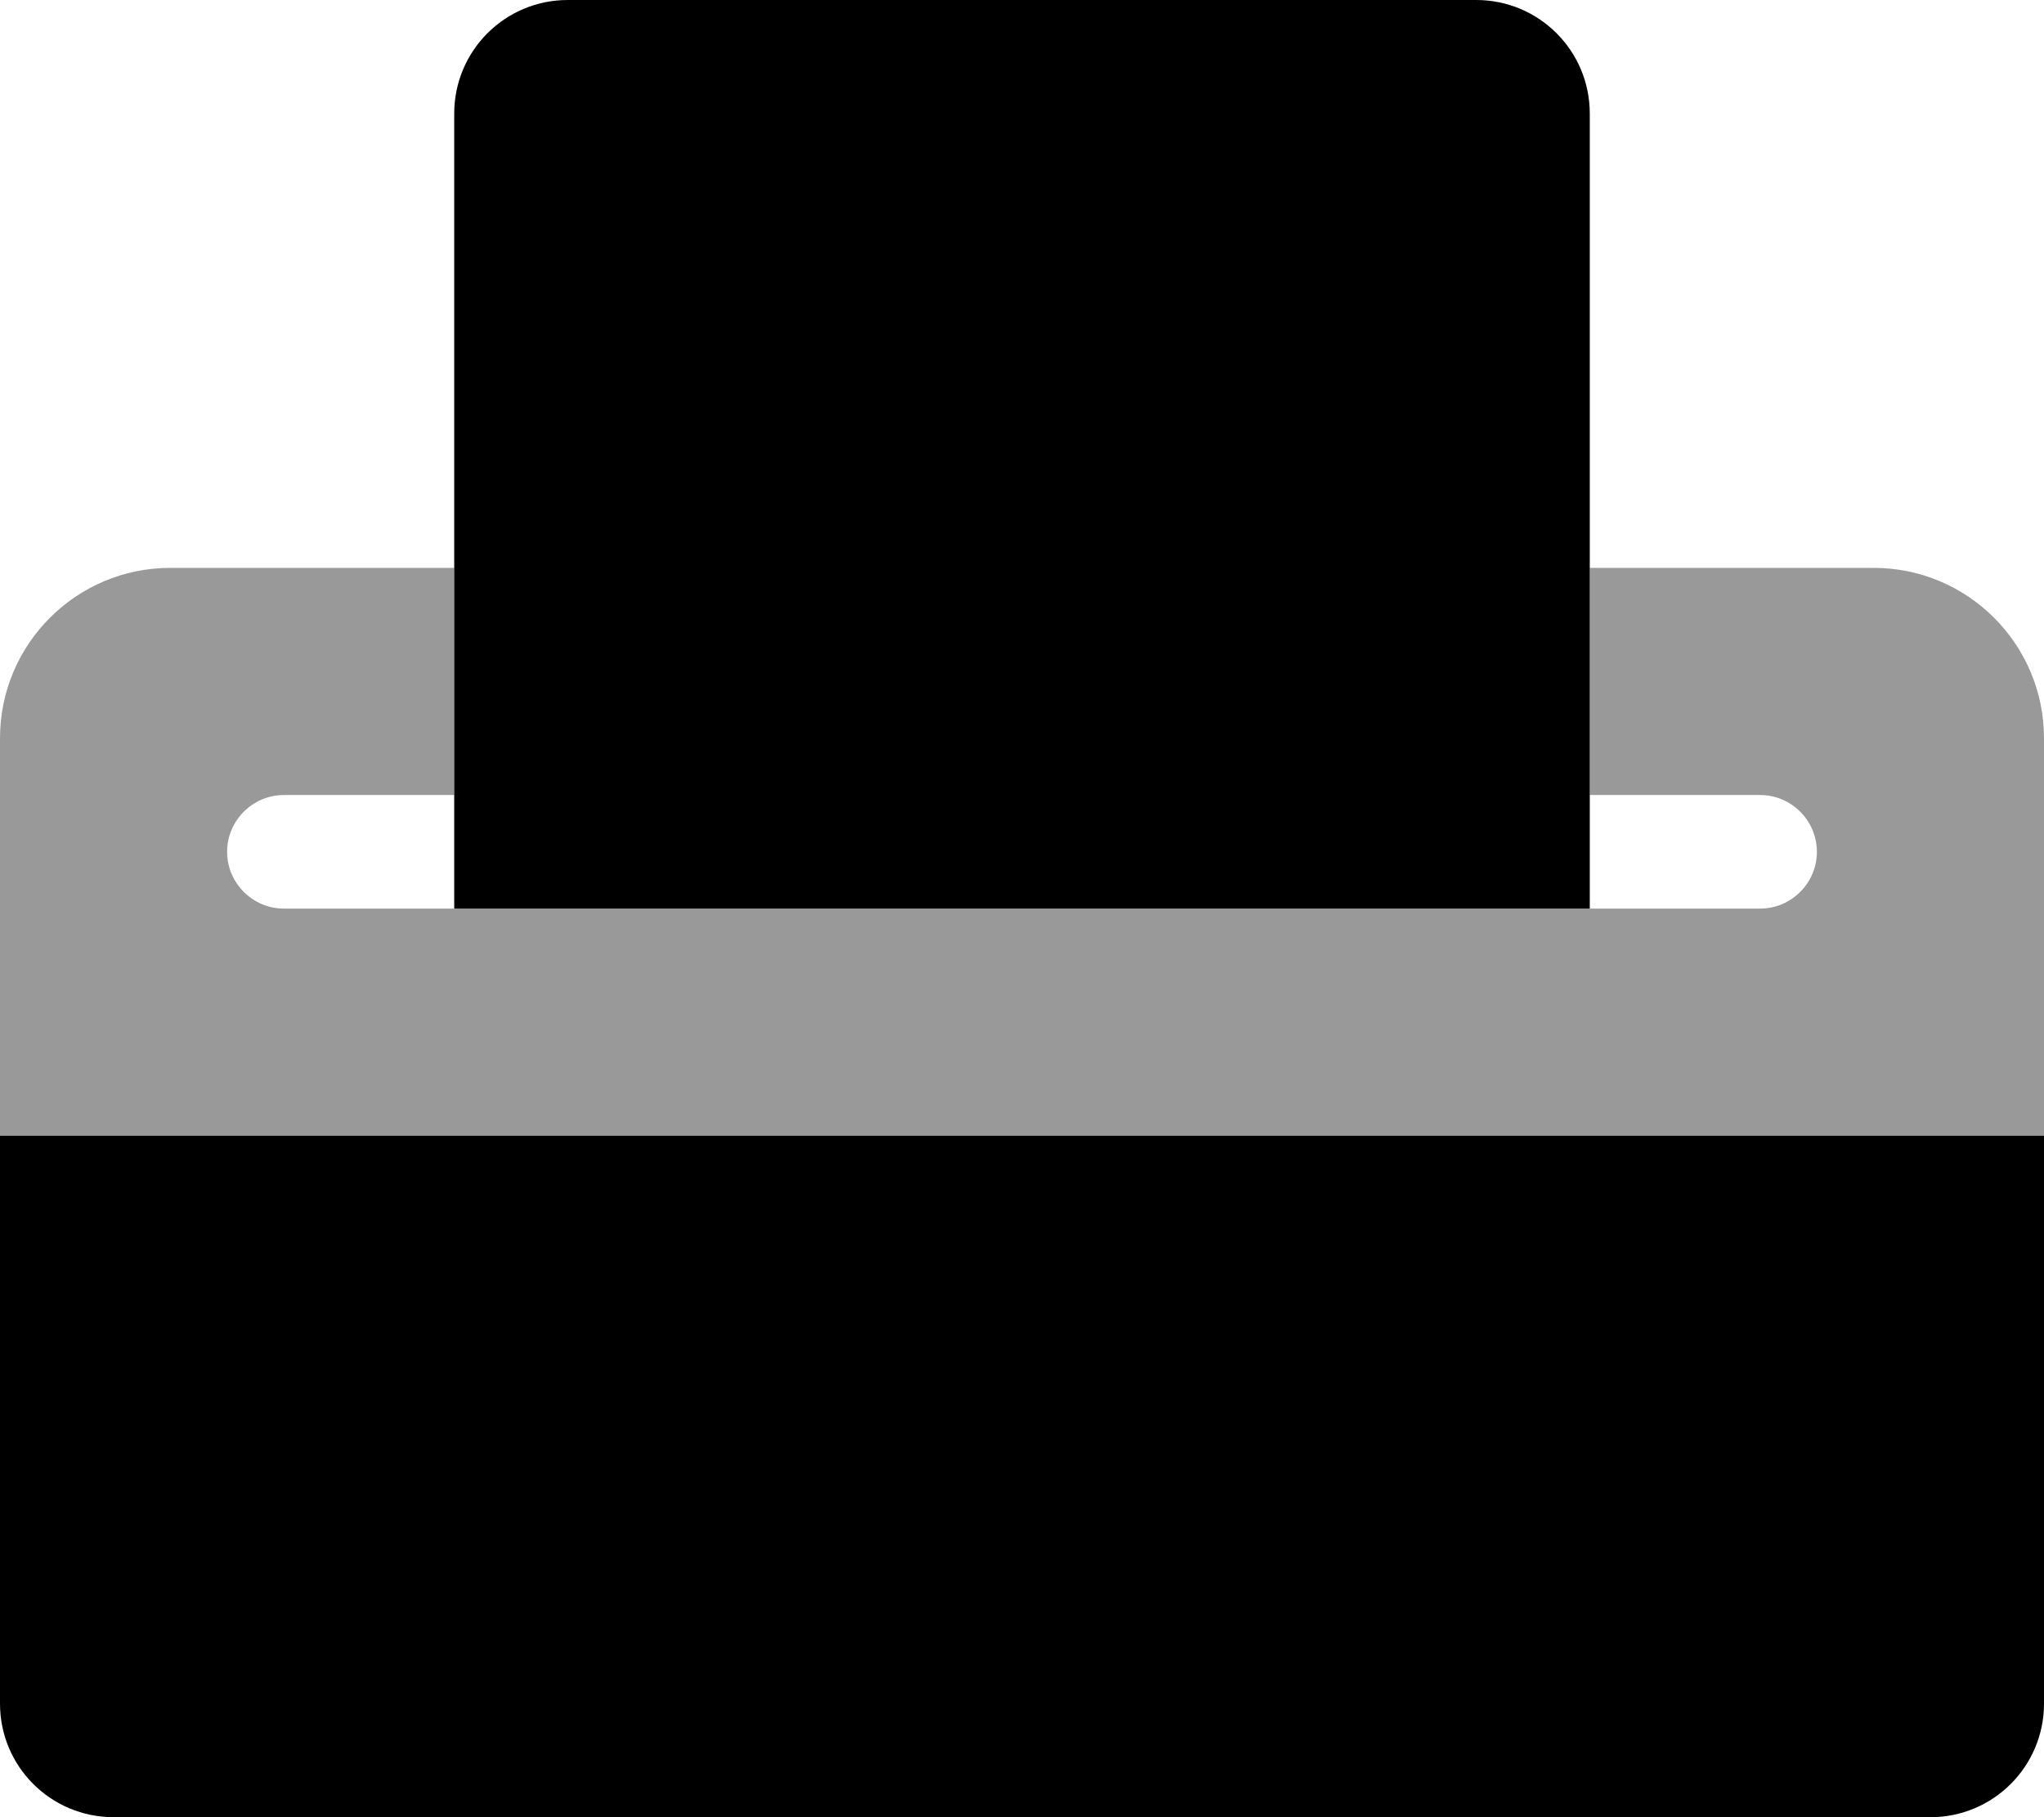 <svg xmlns="http://www.w3.org/2000/svg" viewBox="0 0 576 512"><!--! Font Awesome Pro 6.7.2 by @fontawesome - https://fontawesome.com License - https://fontawesome.com/license (Commercial License) Copyright 2024 Fonticons, Inc. --><defs><style>.fa-secondary{opacity:.4}</style></defs><path class="fa-secondary" d="M0 208L0 320l576 0 0-112c0-26.5-21.5-48-48-48l-80 0 0 64 48 0c8.8 0 16 7.2 16 16s-7.2 16-16 16l-48 0-320 0-48 0c-8.8 0-16-7.2-16-16s7.2-16 16-16l48 0 0-64-80 0c-26.5 0-48 21.5-48 48z"/><path class="fa-primary" d="M160 0L416 0c17.7 0 32 14.3 32 32l0 224-320 0 0-224c0-17.7 14.3-32 32-32zM32 512c-17.7 0-32-14.3-32-32L0 320l576 0 0 160c0 17.7-14.3 32-32 32L32 512z"/></svg>
